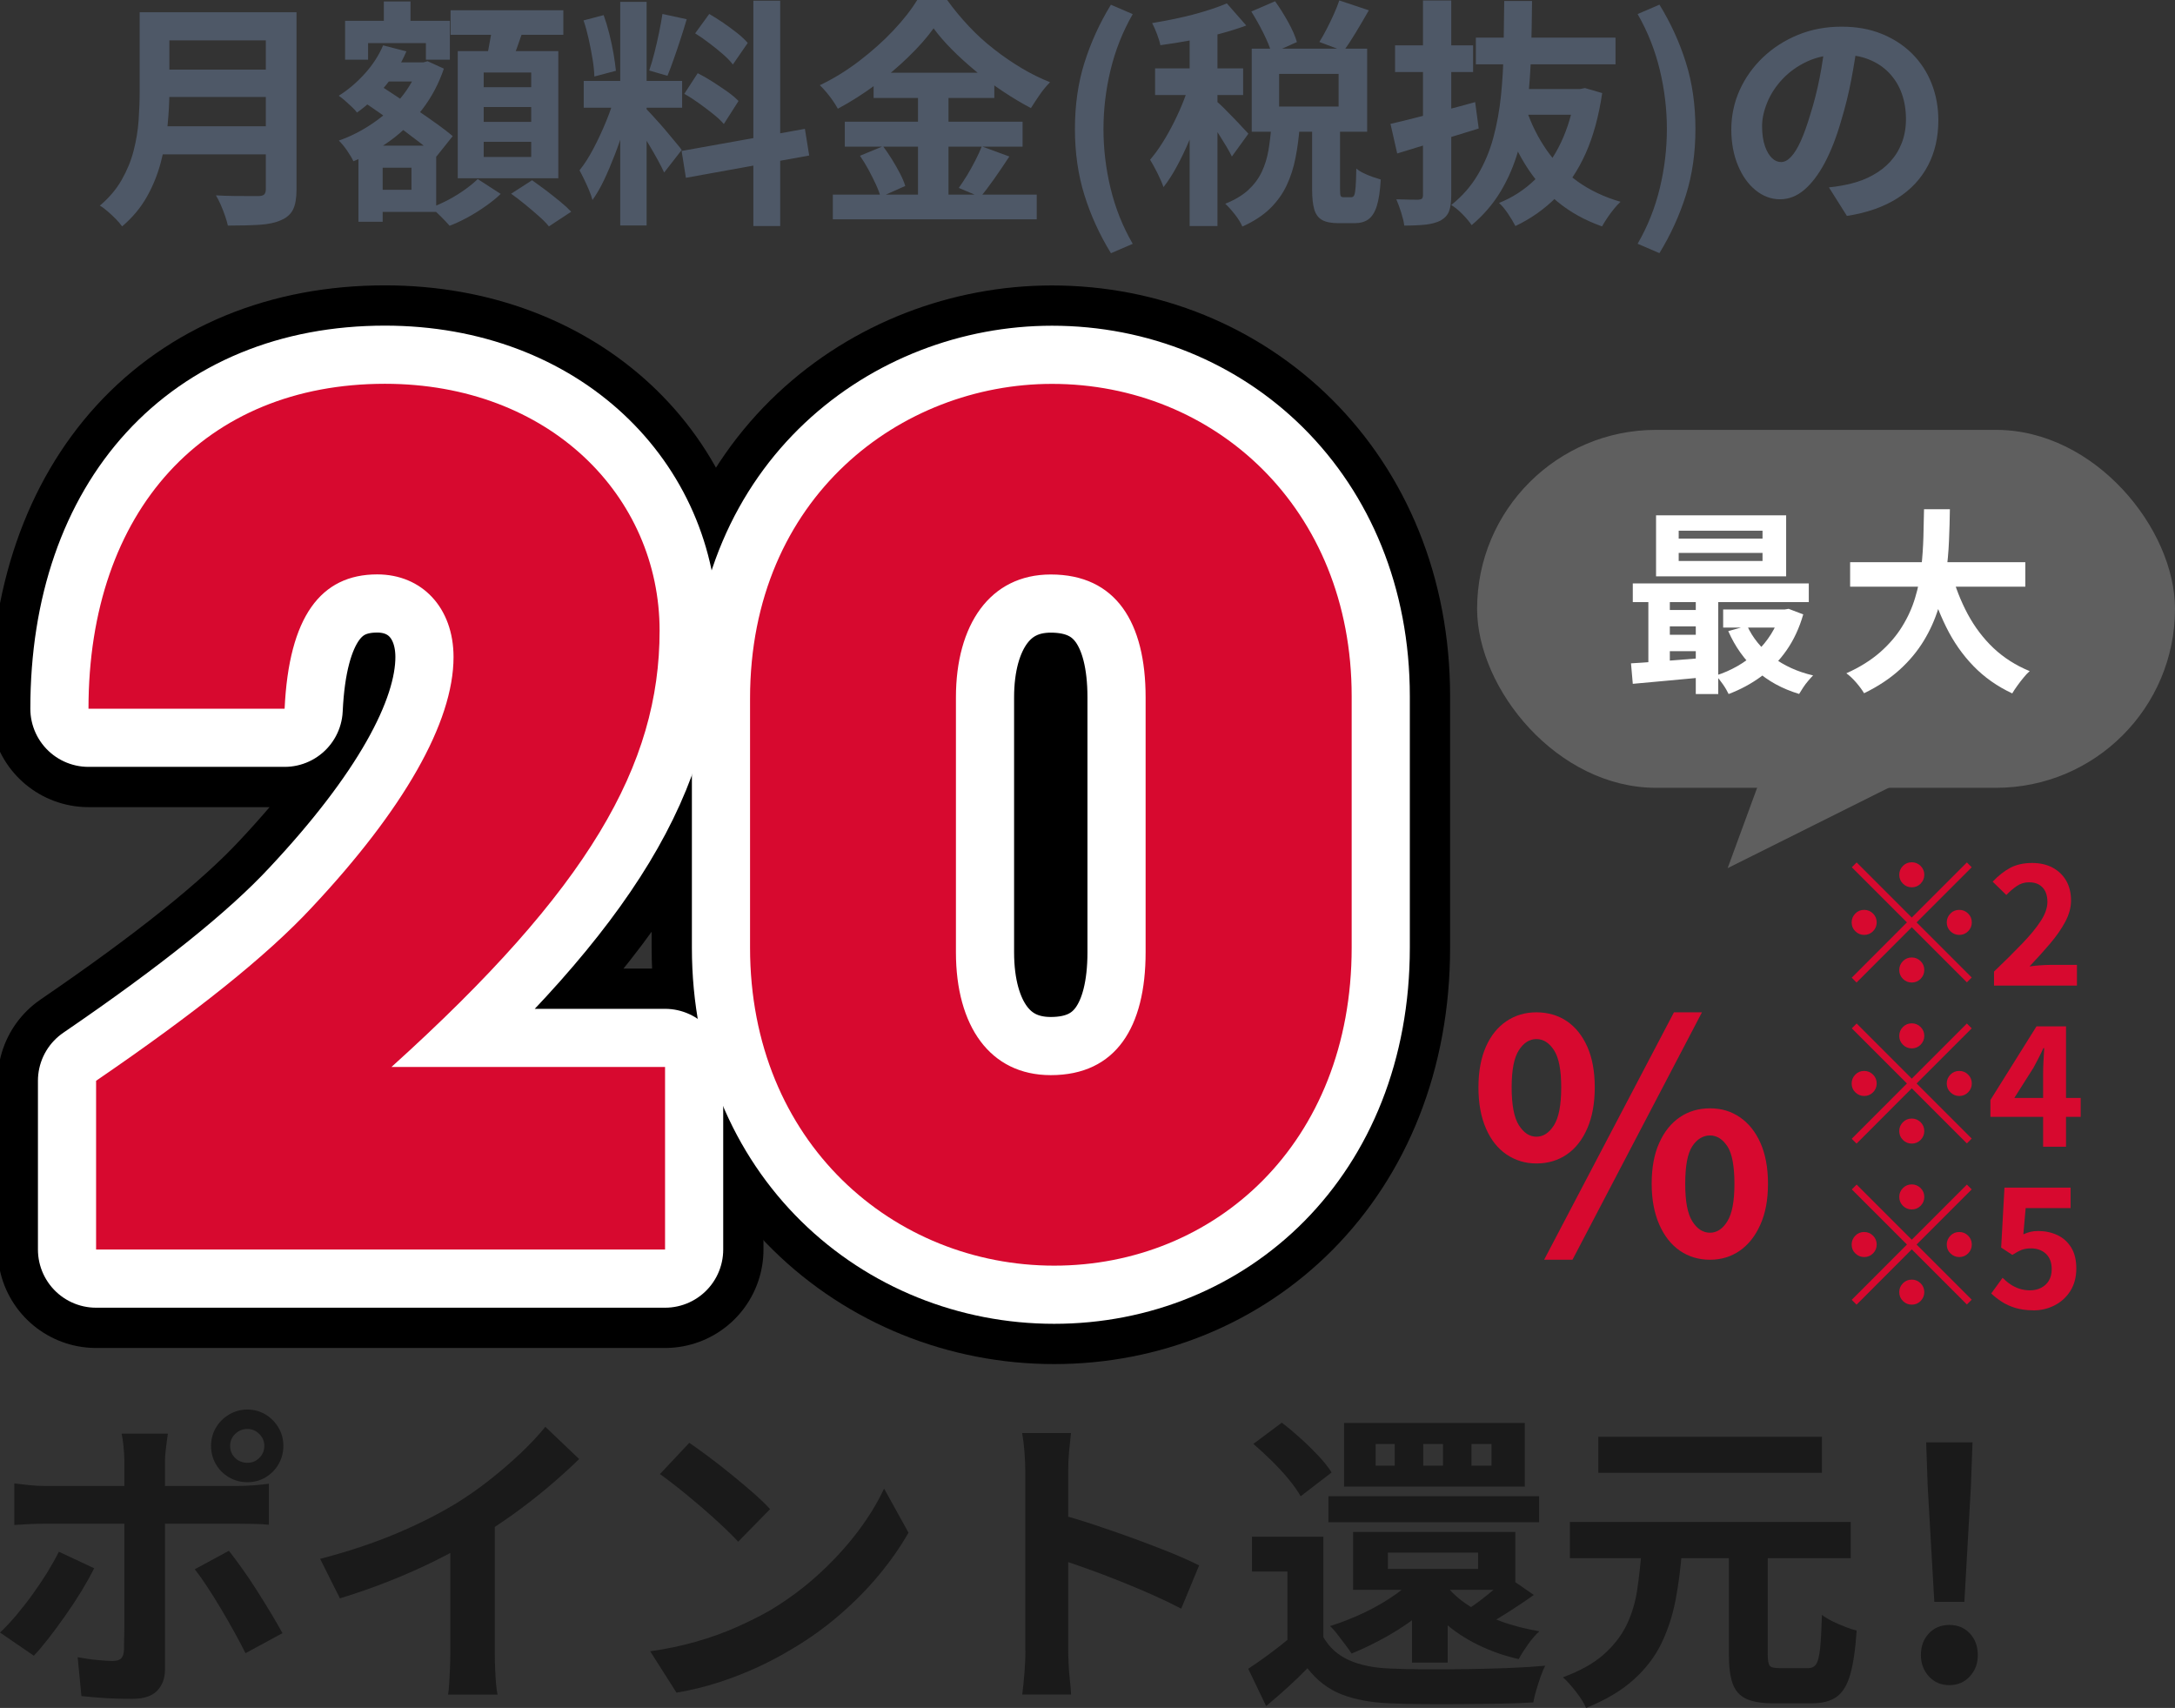 <?xml version="1.0" encoding="UTF-8"?>
<svg id="_レイヤー_2" data-name="レイヤー 2" xmlns="http://www.w3.org/2000/svg" viewBox="0 0 243.09 190.87">
  <rect x="0" y="0" width="243.09" height="190.87" fill="#333333" stroke="none"/>
  <defs>
    <style>
      .cls-1 {
        fill: #1a1a1a;
      }

      .cls-1, .cls-2, .cls-3, .cls-4, .cls-5 {
        stroke-width: 0px;
      }

      .cls-2 {
        fill: #fff;
      }

      .cls-3 {
        fill: #4e5867;
      }

      .cls-4 {
        fill: #5f5f5f;
      }

      .cls-5 {
        fill: #d7092f;
      }

      .cls-6 {
        stroke: #000;
        stroke-width: 22px;
      }

      .cls-6, .cls-7 {
        fill: none;
        stroke-linecap: round;
        stroke-linejoin: round;
      }

      .cls-7 {
        stroke: #fff;
        stroke-width: 13px;
      }
    </style>
  </defs>
  <g id="_レイヤー_1-2" data-name="レイヤー 1">
    <g>
      <g>
        <path class="cls-1" d="M10.53,175.26c-.4.79-.88,1.65-1.43,2.56-.56.91-1.16,1.82-1.8,2.73s-1.27,1.76-1.87,2.54c-.61.78-1.16,1.43-1.65,1.94l-3.78-2.59c.58-.54,1.18-1.17,1.8-1.91s1.23-1.51,1.82-2.33,1.14-1.63,1.65-2.45c.5-.82.94-1.6,1.31-2.34l3.95,1.85ZM1.61,165.78c.54.07,1.1.13,1.68.19.58.06,1.15.09,1.71.09h21.59c.49,0,1.07-.02,1.73-.07s1.24-.11,1.73-.18v4.58c-.54-.05-1.12-.08-1.75-.09s-1.19-.02-1.68-.02H5c-.51,0-1.08.01-1.7.04s-1.18.06-1.7.1v-4.65ZM18.76,160.21c-.02.16-.06.43-.11.8-.05.37-.09.76-.14,1.17s-.07.76-.07,1.07v23.31c0,1-.3,1.8-.89,2.4s-1.51.89-2.75.89c-.63,0-1.27-.01-1.92-.03-.65-.02-1.29-.06-1.92-.11-.63-.05-1.25-.1-1.86-.17l-.42-4.34c.75.14,1.48.25,2.19.31.71.07,1.28.11,1.7.11.47,0,.79-.1.98-.3.19-.2.29-.52.31-.96,0-.21,0-.67.02-1.37s.02-1.53.02-2.49v-17.25c0-.47-.04-1.02-.1-1.66-.07-.64-.14-1.1-.21-1.38h5.18ZM25.58,173.3c.44.56.94,1.23,1.49,2,.55.77,1.1,1.59,1.66,2.47.56.88,1.08,1.73,1.58,2.55s.91,1.56,1.26,2.19l-4.13,2.24c-.37-.75-.8-1.55-1.28-2.42-.48-.86-.97-1.73-1.49-2.59-.51-.86-1.02-1.67-1.52-2.43-.5-.76-.96-1.41-1.38-1.94l3.82-2.07ZM23.59,161.58c0-.75.18-1.42.54-2.03.36-.61.85-1.1,1.47-1.47.62-.37,1.3-.56,2.05-.56s1.42.19,2.03.56c.61.37,1.09.86,1.45,1.47.36.61.54,1.28.54,2.03s-.18,1.43-.54,2.05c-.36.62-.85,1.11-1.45,1.47-.61.36-1.28.54-2.03.54s-1.43-.18-2.05-.54c-.62-.36-1.11-.85-1.47-1.47-.36-.62-.54-1.3-.54-2.05ZM25.72,161.58c0,.54.19.99.56,1.35.37.36.83.54,1.37.54s.96-.18,1.33-.54c.37-.36.56-.81.56-1.35s-.19-.96-.56-1.33-.82-.56-1.33-.56-.99.19-1.37.56-.56.82-.56,1.33Z"/>
        <path class="cls-1" d="M35.77,174.21c3.15-.82,6-1.77,8.56-2.85s4.8-2.22,6.74-3.41c1.21-.75,2.43-1.6,3.66-2.57,1.23-.97,2.38-1.96,3.47-2.99,1.08-1.03,2-2.01,2.75-2.94l3.78,3.6c-1.07,1.05-2.25,2.11-3.52,3.18-1.27,1.07-2.6,2.1-3.97,3.08-1.38.98-2.74,1.88-4.09,2.7-1.33.77-2.82,1.56-4.46,2.38-1.64.82-3.38,1.59-5.2,2.31-1.82.72-3.65,1.36-5.5,1.92l-2.21-4.41ZM50.33,170.19l4.97-1.15v15.75c0,.51.01,1.07.04,1.68.02.61.06,1.17.1,1.7.05.53.11.93.17,1.21h-5.53c.05-.28.09-.68.12-1.21.04-.52.06-1.09.09-1.7.02-.61.04-1.17.04-1.68v-14.6Z"/>
        <path class="cls-1" d="M72.66,184.54c1.82-.26,3.54-.62,5.15-1.08s3.1-1,4.48-1.61c1.38-.61,2.64-1.24,3.78-1.89,1.98-1.19,3.8-2.54,5.46-4.06,1.66-1.52,3.1-3.1,4.34-4.74,1.24-1.64,2.22-3.25,2.94-4.81l2.73,4.93c-.89,1.56-1.98,3.13-3.27,4.69-1.29,1.56-2.76,3.05-4.39,4.46-1.63,1.41-3.39,2.68-5.28,3.8-1.19.72-2.47,1.41-3.85,2.05s-2.83,1.21-4.36,1.71c-1.53.5-3.12.89-4.78,1.17l-2.94-4.62ZM77.03,161.23c.61.42,1.32.93,2.14,1.54.82.61,1.66,1.27,2.54,1.98.88.71,1.7,1.41,2.47,2.08.77.68,1.4,1.28,1.89,1.82l-3.57,3.64c-.44-.49-1.03-1.07-1.75-1.75-.72-.68-1.5-1.38-2.34-2.1-.84-.72-1.67-1.41-2.48-2.06-.82-.65-1.54-1.2-2.17-1.65l3.29-3.5Z"/>
        <path class="cls-1" d="M114.59,184.47v-20.12c0-.61-.03-1.31-.09-2.1s-.15-1.49-.26-2.1h5.46c-.07.61-.14,1.28-.21,2.01-.07.74-.1,1.46-.1,2.19v20.12c0,.33.01.79.04,1.38.02.59.07,1.21.14,1.84.07.63.12,1.19.14,1.68h-5.46c.09-.7.18-1.52.25-2.45.07-.93.11-1.75.11-2.45ZM118.33,169.21c1.17.3,2.47.69,3.92,1.17,1.45.48,2.9.99,4.38,1.52,1.47.54,2.85,1.07,4.15,1.59,1.29.53,2.37,1.01,3.24,1.45l-2,4.83c-.98-.51-2.06-1.03-3.25-1.56-1.19-.53-2.4-1.03-3.62-1.52-1.23-.49-2.43-.95-3.61-1.37-1.18-.42-2.25-.79-3.2-1.12v-5Z"/>
        <path class="cls-1" d="M147.91,182.96c.68,1.17,1.63,2.02,2.87,2.57,1.24.55,2.74.86,4.52.93,1.05.05,2.32.08,3.8.09s3.03,0,4.66-.02c1.62-.02,3.21-.06,4.76-.12,1.55-.06,2.95-.15,4.18-.26-.16.3-.33.71-.51,1.21-.17.5-.34,1.01-.49,1.52-.15.51-.26.97-.33,1.37-1.07.07-2.31.12-3.71.14-1.4.02-2.85.04-4.34.05s-2.94.01-4.34,0c-1.4-.01-2.64-.04-3.71-.09-2.1-.09-3.88-.43-5.36-1.01-1.47-.58-2.73-1.55-3.78-2.91-.68.7-1.39,1.39-2.15,2.08-.76.69-1.58,1.41-2.47,2.15l-2-4.17c.75-.49,1.53-1.04,2.36-1.65.83-.61,1.63-1.24,2.4-1.89h3.64ZM147.91,171.73v12.92h-4.02v-9.03h-3.96v-3.89h7.98ZM140.07,161.37l3.19-2.38c.68.51,1.38,1.1,2.1,1.75.72.65,1.39,1.31,2,1.96.61.65,1.1,1.27,1.47,1.85l-3.46,2.66c-.33-.58-.78-1.22-1.35-1.91s-1.21-1.38-1.91-2.07c-.7-.69-1.38-1.31-2.03-1.87ZM148.47,167.21h23.55v2.91h-23.55v-2.91ZM158.76,175.65l3.5,1.23c-.86,1.12-1.91,2.18-3.13,3.18-1.22,1-2.53,1.9-3.92,2.7-1.39.79-2.77,1.47-4.15,2.03-.16-.26-.39-.58-.68-.96s-.59-.78-.89-1.17c-.3-.4-.58-.71-.84-.94,1.33-.42,2.63-.93,3.9-1.54s2.45-1.3,3.54-2.08c1.08-.78,1.98-1.59,2.68-2.43ZM150.22,159.02h20.2v7.11h-20.2v-7.11ZM151.23,171.2h18.13v6.47h-18.13v-6.47ZM153.75,161.37v2.42h2.13v-2.42h-2.13ZM155.12,173.51v1.82h10.08v-1.82h-10.08ZM157.81,176.35h3.99v9.45h-3.99v-9.45ZM161.52,177.05c.65.86,1.51,1.65,2.57,2.34,1.06.7,2.28,1.29,3.64,1.79s2.81.86,4.32,1.12c-.4.35-.82.83-1.26,1.45-.44.62-.79,1.17-1.05,1.66-1.63-.37-3.16-.91-4.58-1.61-1.42-.7-2.69-1.54-3.8-2.54-1.11-.99-2.06-2.11-2.85-3.34l3.01-.88ZM159.07,161.37v2.42h2.21v-2.42h-2.21ZM168.49,176.21l2.94,2.03c-.89.63-1.79,1.24-2.7,1.82-.91.58-1.74,1.08-2.48,1.5l-2.21-1.71c.47-.3.97-.67,1.52-1.08.55-.42,1.08-.86,1.61-1.31.53-.46.96-.87,1.31-1.24ZM164.46,161.37v2.42h2.24v-2.42h-2.24Z"/>
        <path class="cls-1" d="M183.47,173.3h4.51c-.14,1.91-.37,3.73-.7,5.46-.33,1.73-.85,3.34-1.57,4.85-.72,1.5-1.76,2.87-3.12,4.09-1.35,1.23-3.13,2.28-5.32,3.17-.23-.54-.61-1.14-1.12-1.8s-1-1.21-1.47-1.63c1.91-.7,3.43-1.55,4.55-2.54,1.12-.99,1.97-2.09,2.56-3.29.58-1.2.98-2.51,1.19-3.92.21-1.41.37-2.88.49-4.39ZM175.46,170.08h31.39v4.06h-31.39v-4.06ZM178.64,160.56h24.99v4.03h-24.99v-4.03ZM193.23,172.74h4.34v12.14c0,.68.08,1.1.23,1.28.15.18.52.26,1.1.26h3.19c.4,0,.69-.15.89-.44.2-.29.34-.86.44-1.71.09-.85.16-2.12.21-3.8.3.23.69.47,1.15.7.47.23.95.44,1.44.63.49.19.92.33,1.29.42-.14,2.1-.38,3.74-.72,4.92s-.85,2.01-1.52,2.49c-.68.48-1.61.72-2.8.72h-4.27c-1.31,0-2.32-.17-3.05-.51-.72-.34-1.22-.91-1.5-1.7-.28-.79-.42-1.87-.42-3.22v-12.18Z"/>
        <path class="cls-1" d="M217.87,188.32c-.93,0-1.7-.33-2.29-.98s-.89-1.45-.89-2.38c0-.98.3-1.79.89-2.42s1.36-.95,2.29-.95,1.7.32,2.29.95.89,1.43.89,2.42-.3,1.73-.89,2.38-1.36.98-2.29.98ZM216.19,179.01l-.74-12.92-.17-4.9h5.18l-.18,4.9-.73,12.92h-3.36Z"/>
      </g>
      <g>
        <path class="cls-3" d="M15.6,1.37h3.33v8.88c0,1.16-.07,2.41-.2,3.75-.13,1.34-.38,2.7-.74,4.08s-.88,2.68-1.58,3.92-1.62,2.33-2.76,3.3c-.16-.23-.39-.5-.68-.8-.29-.3-.61-.6-.94-.88-.33-.29-.62-.5-.87-.64,1.02-.86,1.83-1.81,2.43-2.86.6-1.05,1.05-2.13,1.34-3.26.29-1.13.48-2.25.56-3.38.08-1.13.12-2.21.12-3.25V1.37ZM17.69,14.11h13.46v3.14h-13.46v-3.14ZM17.83,1.37h13.38v3.14h-13.38V1.37ZM17.85,7.78h13.49v3.06h-13.49v-3.06ZM29.71,1.37h3.43v19.82c0,.97-.13,1.71-.39,2.23-.26.52-.7.91-1.33,1.18-.64.29-1.45.46-2.41.52-.96.06-2.15.09-3.54.09-.07-.32-.18-.69-.32-1.1-.14-.41-.3-.82-.48-1.23s-.36-.76-.54-1.05c.63.04,1.26.06,1.92.07.65,0,1.23.01,1.74.01h1.09c.3,0,.52-.06.64-.17s.19-.32.19-.6V1.37Z"/>
        <path class="cls-3" d="M42.82,5.07l2.6.67c-.59,1.39-1.38,2.69-2.37,3.88-.99,1.19-2.04,2.18-3.15,2.96-.12-.18-.31-.38-.56-.62-.25-.23-.51-.47-.78-.71-.27-.24-.5-.42-.7-.55,1.05-.66,2.02-1.48,2.91-2.47.89-.98,1.57-2.04,2.05-3.16ZM46.82,6.97h.51l.46-.13,1.82.83c-.57,1.68-1.37,3.19-2.39,4.52-1.02,1.33-2.19,2.49-3.51,3.46-1.32.97-2.73,1.77-4.21,2.37-.16-.34-.4-.74-.72-1.21-.32-.46-.63-.83-.91-1.1,1.32-.46,2.59-1.11,3.79-1.93,1.21-.82,2.26-1.77,3.15-2.86.89-1.08,1.56-2.26,2.01-3.53v-.43ZM38.56,2.33h11.72v4.34h-2.68v-1.85h-6.46v1.85h-2.57V2.33ZM40.06,16.28h2.71v8.5h-2.71v-8.5ZM40.41,11.24l1.69-1.93c.66.43,1.38.9,2.17,1.42s1.57,1.05,2.36,1.58c.79.54,1.53,1.06,2.23,1.56.7.5,1.28.95,1.74,1.34l-1.82,2.28c-.45-.43-1.01-.9-1.68-1.42-.67-.52-1.39-1.06-2.16-1.64-.77-.57-1.55-1.14-2.33-1.69-.79-.55-1.52-1.05-2.2-1.5ZM41.51,16.28h7.24v7.4h-7.24v-2.47h4.48v-2.47h-4.48v-2.47ZM42.02,6.97h5.31v2.14h-5.31v-2.14ZM42.9.16h2.98v4.21h-2.98V.16ZM53.39,20.01l2.57,1.66c-.46.45-1.02.9-1.66,1.35s-1.31.88-2.01,1.26c-.7.38-1.38.7-2.04.95-.25-.29-.57-.63-.96-1.02-.39-.39-.76-.73-1.1-1.02.64-.23,1.3-.53,1.96-.88s1.28-.74,1.85-1.15,1.04-.8,1.39-1.15ZM50.36,1.15h12.6v2.74h-12.6V1.15ZM51.16,5.71h11.24v14.21h-11.24V5.71ZM54.06,8.1v1.64h5.31v-1.64h-5.31ZM54.06,11.96v1.66h5.31v-1.66h-5.31ZM54.06,15.85v1.69h5.31v-1.69h-5.31ZM55.08,2.6l3.51.43c-.27.8-.55,1.6-.84,2.4-.29.8-.57,1.48-.82,2.05l-2.66-.51c.11-.43.21-.9.31-1.41s.19-1.02.28-1.54c.09-.52.16-.99.21-1.42ZM57.14,21.64l2.33-1.5c.48.34,1,.72,1.56,1.14.55.42,1.08.84,1.58,1.25.5.41.91.79,1.23,1.13l-2.49,1.64c-.27-.34-.64-.72-1.13-1.15s-1-.87-1.54-1.31c-.55-.45-1.06-.84-1.54-1.18Z"/>
        <path class="cls-3" d="M68.73,10.62l1.8.89c-.23.89-.5,1.84-.8,2.83-.3.99-.64,1.98-1.02,2.96-.38.98-.77,1.91-1.18,2.78-.41.87-.85,1.62-1.31,2.27-.09-.34-.22-.71-.39-1.11-.17-.4-.35-.8-.54-1.19-.19-.39-.36-.73-.52-1.02.54-.66,1.06-1.48,1.57-2.45s.98-1.98,1.41-3.03c.43-1.05.76-2.02.99-2.91ZM65.22,2.28l2.25-.59c.23.64.44,1.34.63,2.09.19.75.34,1.48.47,2.2.12.72.21,1.36.27,1.93l-2.41.64c-.02-.57-.08-1.22-.2-1.94-.12-.72-.26-1.47-.43-2.23-.17-.76-.36-1.46-.58-2.1ZM65.24,9.04h11v3h-11v-3ZM69.32.21h2.95v24.99h-2.95V.21ZM72.24,12.18c.14.14.35.37.63.67.28.3.59.65.93,1.03.34.38.67.77.98,1.15s.6.73.86,1.03c.26.3.44.54.55.7l-1.96,2.52c-.18-.39-.41-.85-.7-1.38s-.6-1.07-.94-1.64-.67-1.09-.99-1.6c-.32-.5-.6-.91-.83-1.23l1.47-1.26ZM74.04,1.56l2.71.59c-.21.73-.45,1.48-.7,2.25-.25.77-.5,1.51-.75,2.21-.25.71-.48,1.33-.7,1.86l-2.04-.59c.2-.57.39-1.23.58-1.97s.36-1.5.52-2.27c.16-.77.29-1.47.38-2.09ZM76.18,16.87l13.78-2.47.48,2.98-13.78,2.49-.48-3ZM76.48,10.49l1.5-2.31c.54.27,1.09.59,1.66.95.57.37,1.12.73,1.64,1.1.52.37.94.72,1.26,1.06l-1.64,2.57c-.29-.34-.68-.71-1.18-1.11-.5-.4-1.03-.8-1.6-1.21s-1.11-.76-1.65-1.06ZM77.69,3.73l1.58-2.17c.5.29,1.02.62,1.57.99.55.38,1.06.76,1.56,1.15.49.39.88.76,1.17,1.1l-1.66,2.41c-.27-.36-.64-.74-1.11-1.15-.47-.41-.98-.82-1.52-1.23s-1.06-.78-1.58-1.1ZM84.2.08h3v25.18h-3V.08Z"/>
        <path class="cls-3" d="M104.34,3.17c-.73,1.02-1.66,2.07-2.78,3.16-1.12,1.09-2.35,2.14-3.7,3.14-1.35,1-2.76,1.9-4.22,2.68-.14-.27-.33-.56-.55-.89-.22-.32-.46-.63-.72-.94-.26-.3-.5-.57-.74-.8,1.54-.73,3.01-1.64,4.42-2.72,1.41-1.08,2.68-2.21,3.79-3.39s2.01-2.32,2.67-3.41h3.35c.73,1.02,1.54,1.99,2.41,2.92s1.81,1.79,2.82,2.57c1,.79,2.03,1.49,3.08,2.12s2.12,1.15,3.19,1.58c-.41.41-.8.88-1.15,1.39s-.69,1.02-.99,1.5c-1.02-.54-2.05-1.15-3.1-1.85s-2.05-1.44-3.02-2.24c-.96-.8-1.86-1.6-2.68-2.43-.82-.82-1.52-1.63-2.09-2.41ZM93.08,21.75h22.79v2.76h-22.79v-2.76ZM94.42,13.6h19.87v2.79h-19.87v-2.79ZM96.11,17.41l2.58-1.07c.34.45.67.94,1,1.47s.63,1.06.9,1.58c.27.52.46.98.59,1.39l-2.76,1.23c-.11-.41-.29-.89-.54-1.43-.25-.54-.53-1.09-.83-1.65-.3-.55-.62-1.06-.94-1.53ZM97.64,8.13h13.49v2.82h-13.49v-2.82ZM102.6,9.25h3.41v13.89h-3.41v-13.89ZM109.73,16.36l3.08,1.13c-.54.82-1.09,1.64-1.66,2.45s-1.1,1.51-1.58,2.08l-2.41-1.02c.3-.43.62-.91.94-1.43.32-.53.62-1.07.91-1.64.29-.56.53-1.09.72-1.57Z"/>
        <path class="cls-3" d="M124.16,28.29c-1.27-2.07-2.26-4.24-2.96-6.49s-1.06-4.71-1.06-7.38.35-5.15,1.06-7.4c.71-2.25,1.69-4.42,2.96-6.49l2.44,1.05c-1.13,1.97-1.95,4.05-2.48,6.25-.53,2.2-.79,4.4-.79,6.6s.26,4.4.79,6.6c.53,2.2,1.35,4.27,2.48,6.22l-2.44,1.05Z"/>
        <path class="cls-3" d="M133.12,8.85l1.88.8c-.25.96-.55,1.97-.91,3-.36,1.04-.75,2.06-1.18,3.07-.43,1.01-.88,1.96-1.37,2.86-.48.89-.98,1.67-1.5,2.33-.16-.46-.39-.99-.68-1.57s-.57-1.08-.82-1.49c.46-.54.93-1.17,1.38-1.89.46-.72.89-1.5,1.3-2.32.41-.82.78-1.64,1.1-2.47.32-.82.59-1.6.8-2.33ZM137.12.38l2.17,2.47c-.91.34-1.91.65-3,.94-1.09.29-2.2.53-3.34.74-1.14.21-2.22.38-3.26.52-.07-.36-.2-.77-.38-1.25-.18-.47-.36-.88-.54-1.22.98-.16,1.99-.35,3.02-.58,1.03-.22,2-.48,2.92-.76s1.72-.57,2.4-.86ZM129.1,7.64h9.84v2.98h-9.84v-2.98ZM132.96,2.6h3.11v22.66h-3.11V2.6ZM136.02,11.37c.16.13.41.35.74.68.33.33.69.69,1.07,1.09.38.39.73.75,1.03,1.09.3.33.53.57.67.71l-1.85,2.55c-.16-.34-.37-.72-.63-1.15-.26-.43-.54-.88-.83-1.34s-.59-.91-.87-1.33c-.29-.42-.54-.76-.75-1.03l1.42-1.26ZM142.1,14.11h3.16c-.09,1.22-.24,2.38-.46,3.49-.21,1.11-.54,2.14-.99,3.1-.45.96-1.07,1.82-1.86,2.6-.8.78-1.83,1.45-3.1,2.02-.16-.39-.43-.84-.82-1.34s-.75-.9-1.09-1.21c1.07-.43,1.94-.95,2.59-1.55.65-.61,1.15-1.28,1.5-2.03.35-.74.59-1.54.74-2.39.14-.85.25-1.75.32-2.7ZM139.85,1.29l2.66-1.15c.5.7.99,1.47,1.46,2.32.47.85.8,1.6.98,2.24l-2.82,1.26c-.18-.63-.49-1.38-.92-2.25-.44-.88-.89-1.68-1.35-2.41ZM139.9,5.44h12.9v9.28h-12.9V5.44ZM142.96,8.26v3.65h6.65v-3.65h-6.65ZM146.66,13.7h3.11v7.43c0,.41.02.67.07.76.04.1.16.15.33.15h.86c.14,0,.25-.07.32-.21.07-.14.12-.44.16-.9.04-.46.06-1.16.08-2.1.2.18.46.35.79.51.33.16.67.3,1.03.43.36.12.66.22.91.29-.07,1.27-.22,2.26-.44,2.96s-.54,1.2-.94,1.49-.92.43-1.57.43h-1.77c-.8,0-1.42-.12-1.84-.36s-.71-.63-.87-1.18c-.16-.54-.24-1.29-.24-2.24v-7.46ZM149.69.05l3.3,1.1c-.48.84-.96,1.66-1.45,2.47-.48.8-.94,1.5-1.37,2.09l-2.71-1.02c.27-.43.54-.91.82-1.45.28-.54.54-1.08.79-1.64.25-.55.46-1.07.62-1.56Z"/>
        <path class="cls-3" d="M155.41,13.84c.8-.18,1.73-.4,2.76-.67,1.04-.27,2.13-.55,3.27-.84,1.14-.29,2.29-.6,3.43-.92l.4,2.95c-1.56.48-3.13.97-4.73,1.45-1.6.48-3.06.93-4.38,1.34l-.75-3.3ZM155.92,5.07h8.72v2.98h-8.72v-2.98ZM159.03.05h3.17v21.72c0,.79-.08,1.39-.24,1.82-.16.43-.47.78-.94,1.05-.45.23-1,.38-1.66.46-.66.07-1.47.11-2.41.11-.05-.41-.17-.9-.35-1.47s-.36-1.06-.54-1.47c.5.02,1,.03,1.49.04.49,0,.82.01.98.01.2-.02.33-.06.4-.13s.11-.2.11-.38V.05ZM168.12.11h3.11c-.02,1.97-.05,3.92-.11,5.85s-.19,3.81-.4,5.63c-.21,1.82-.56,3.56-1.03,5.22-.47,1.65-1.13,3.19-1.98,4.6-.85,1.41-1.93,2.66-3.23,3.75-.25-.38-.59-.78-1.02-1.22-.43-.44-.85-.78-1.26-1.03,1.22-.97,2.2-2.09,2.96-3.37.76-1.28,1.34-2.66,1.74-4.14.4-1.48.69-3.06.86-4.73.17-1.67.27-3.4.29-5.18.03-1.78.05-3.57.07-5.38ZM164.95,4.21h15.61v2.98h-15.61v-2.98ZM176.06,9.95h.54l.54-.11,1.93.56c-.38,2.59-1,4.85-1.86,6.77s-1.96,3.54-3.27,4.87c-1.31,1.32-2.84,2.4-4.57,3.22-.2-.39-.47-.85-.82-1.37s-.68-.92-1.01-1.21c1.52-.61,2.86-1.48,4.02-2.61,1.16-1.14,2.13-2.52,2.9-4.14s1.3-3.45,1.61-5.47v-.51ZM170.61,12.28c.55,1.63,1.3,3.12,2.25,4.49.95,1.37,2.11,2.54,3.49,3.53,1.38.98,2.97,1.73,4.77,2.25-.23.21-.48.48-.74.8-.26.32-.51.66-.74,1s-.43.67-.59.95c-1.91-.68-3.58-1.6-5-2.78-1.42-1.17-2.62-2.57-3.61-4.18s-1.81-3.44-2.47-5.46l2.63-.62ZM169.4,9.95h7.4v2.87h-7.99l.59-2.87Z"/>
        <path class="cls-3" d="M185.47,28.29l-2.44-1.05c1.13-1.95,1.95-4.02,2.48-6.22.53-2.2.79-4.4.79-6.6s-.26-4.4-.79-6.6-1.35-4.28-2.48-6.25l2.44-1.05c1.27,2.07,2.26,4.24,2.96,6.49.71,2.25,1.06,4.72,1.06,7.4s-.35,5.12-1.06,7.38c-.71,2.25-1.69,4.42-2.96,6.49Z"/>
        <path class="cls-3" d="M207.62,4.51c-.18,1.36-.41,2.81-.7,4.34-.29,1.54-.67,3.09-1.15,4.67-.52,1.81-1.13,3.36-1.82,4.67-.7,1.31-1.46,2.31-2.29,3.02-.83.71-1.74,1.06-2.72,1.06s-1.89-.34-2.72-1.01c-.83-.67-1.49-1.6-1.98-2.78-.49-1.18-.74-2.52-.74-4.02s.31-3.02.94-4.4c.62-1.38,1.5-2.6,2.61-3.66,1.12-1.06,2.42-1.9,3.92-2.51,1.49-.61,3.11-.91,4.84-.91s3.16.27,4.49.8c1.33.54,2.47,1.28,3.42,2.23.95.95,1.67,2.06,2.17,3.33.5,1.27.75,2.64.75,4.1,0,1.88-.38,3.56-1.15,5.04-.77,1.48-1.91,2.71-3.42,3.67-1.51.96-3.39,1.63-5.65,1.98l-2.01-3.19c.52-.05.97-.12,1.37-.19.39-.07.77-.15,1.13-.24.86-.21,1.66-.52,2.4-.93s1.39-.9,1.94-1.5c.55-.6.99-1.3,1.3-2.1.31-.8.47-1.69.47-2.66,0-1.05-.16-2.02-.48-2.9-.32-.88-.8-1.64-1.42-2.29-.63-.65-1.39-1.15-2.28-1.5-.89-.35-1.92-.52-3.08-.52-1.43,0-2.69.25-3.78.76-1.09.51-2.01,1.17-2.76,1.97s-1.32,1.67-1.7,2.6-.58,1.81-.58,2.65c0,.89.11,1.64.32,2.24.21.6.48,1.05.79,1.34.31.3.65.44,1.01.44.38,0,.75-.19,1.11-.58.37-.38.73-.97,1.09-1.76.36-.79.71-1.78,1.07-2.98.41-1.29.76-2.66,1.05-4.13s.49-2.9.62-4.29l3.65.11Z"/>
      </g>
      <g>
        <path class="cls-5" d="M213.67,102.54l6.16-6.16.54.54-6.16,6.16,6.16,6.16-.54.54-6.16-6.16-6.17,6.18-.54-.54,6.17-6.18-6.16-6.16.54-.54,6.16,6.16ZM209.75,103.08c0,.39-.14.72-.41.99s-.6.41-.99.41-.71-.14-.99-.41-.41-.6-.41-.99.14-.71.41-.99.6-.41.99-.41.72.14.99.41.41.6.41.99ZM213.67,99.16c-.39,0-.72-.14-.99-.41-.27-.27-.41-.6-.41-.99s.14-.71.41-.99c.27-.27.6-.41.99-.41s.71.14.99.41c.27.27.41.6.41.99s-.14.71-.41.99c-.27.27-.6.41-.99.41ZM213.67,107c.38,0,.71.14.99.41.27.27.41.6.41.99s-.14.71-.41.99c-.27.27-.6.41-.99.41s-.72-.14-.99-.41c-.27-.27-.41-.6-.41-.99s.14-.71.41-.99c.27-.27.6-.41.99-.41ZM217.58,103.08c0-.38.14-.71.41-.99s.6-.41.99-.41.72.14.99.41.41.6.41.99-.14.72-.41.99-.6.41-.99.41-.71-.14-.99-.41-.41-.6-.41-.99Z"/>
        <path class="cls-5" d="M222.86,110.17v-1.59c1.19-1.14,2.24-2.18,3.13-3.11.9-.93,1.59-1.77,2.09-2.54.5-.76.75-1.48.75-2.14,0-.46-.08-.85-.24-1.18-.16-.32-.39-.57-.7-.75s-.68-.26-1.13-.26c-.5,0-.95.14-1.37.43s-.8.62-1.15.99l-1.53-1.49c.65-.68,1.31-1.2,1.99-1.56.68-.35,1.48-.53,2.42-.53.87,0,1.63.17,2.29.52.65.35,1.16.84,1.52,1.46.36.63.54,1.37.54,2.21,0,.77-.21,1.56-.64,2.37-.43.81-1,1.63-1.7,2.45-.7.83-1.47,1.68-2.3,2.55.35-.05.73-.09,1.16-.12.42-.03.8-.05,1.12-.05h3.02v2.31h-9.25Z"/>
        <path class="cls-5" d="M213.67,120.54l6.16-6.16.54.54-6.16,6.16,6.16,6.16-.54.54-6.16-6.16-6.17,6.18-.54-.54,6.17-6.18-6.16-6.16.54-.54,6.16,6.16ZM209.75,121.08c0,.39-.14.72-.41.99s-.6.41-.99.41-.71-.14-.99-.41-.41-.6-.41-.99.14-.71.41-.99.6-.41.99-.41.72.14.99.41.41.6.41.99ZM213.67,117.16c-.39,0-.72-.14-.99-.41-.27-.27-.41-.6-.41-.99s.14-.71.41-.99c.27-.27.6-.41.99-.41s.71.14.99.41c.27.27.41.6.41.99s-.14.71-.41.99c-.27.27-.6.41-.99.41ZM213.67,125c.38,0,.71.14.99.41.27.27.41.6.41.99s-.14.71-.41.99c-.27.27-.6.41-.99.41s-.72-.14-.99-.41c-.27-.27-.41-.6-.41-.99s.14-.71.41-.99c.27-.27.6-.41.99-.41ZM217.58,121.08c0-.38.14-.71.41-.99s.6-.41.99-.41.72.14.99.41.41.6.41.99-.14.72-.41.99-.6.41-.99.41-.71-.14-.99-.41-.41-.6-.41-.99Z"/>
        <path class="cls-5" d="M228.35,128.17v-8.12c0-.41.01-.9.04-1.46.03-.56.05-1.04.08-1.46h-.09c-.16.36-.34.72-.52,1.08-.19.36-.38.73-.58,1.1l-2.15,3.39h7.42v2.11h-10.09v-1.88l5.15-8.23h3.3v13.45h-2.56Z"/>
        <path class="cls-5" d="M213.67,138.54l6.16-6.16.54.54-6.16,6.16,6.16,6.16-.54.54-6.16-6.16-6.17,6.18-.54-.54,6.17-6.18-6.16-6.16.54-.54,6.16,6.16ZM209.75,139.08c0,.39-.14.72-.41.99s-.6.41-.99.41-.71-.14-.99-.41-.41-.6-.41-.99.14-.71.41-.99.6-.41.99-.41.72.14.99.41.41.6.41.99ZM213.67,135.16c-.39,0-.72-.14-.99-.41-.27-.27-.41-.6-.41-.99s.14-.71.41-.99c.27-.27.6-.41.99-.41s.71.14.99.41c.27.27.41.6.41.99s-.14.71-.41.99c-.27.27-.6.41-.99.41ZM213.67,143c.38,0,.71.14.99.41.27.27.41.6.41.99s-.14.71-.41.99c-.27.27-.6.41-.99.41s-.72-.14-.99-.41c-.27-.27-.41-.6-.41-.99s.14-.71.41-.99c.27-.27.6-.41.99-.41ZM217.58,139.08c0-.38.14-.71.41-.99s.6-.41.99-.41.72.14.99.41.41.6.41.99-.14.72-.41.99-.6.41-.99.41-.71-.14-.99-.41-.41-.6-.41-.99Z"/>
        <path class="cls-5" d="M227.23,146.43c-.73,0-1.39-.09-1.96-.26-.57-.17-1.08-.4-1.53-.69-.45-.29-.85-.6-1.19-.93l1.27-1.75c.26.26.54.5.85.71.3.21.64.38,1.01.5.37.12.76.19,1.18.19.47,0,.89-.09,1.26-.28s.66-.45.87-.8c.21-.35.32-.77.32-1.27,0-.75-.21-1.32-.64-1.73-.43-.4-.99-.61-1.69-.61-.4,0-.74.06-1.03.17-.29.11-.63.3-1.04.56l-1.25-.82.37-6.7h7.39v2.29h-5.02l-.26,2.93c.27-.12.54-.22.8-.28.26-.06.55-.09.86-.09.77,0,1.48.15,2.13.45.65.3,1.16.76,1.55,1.38s.58,1.41.58,2.37-.23,1.82-.68,2.52c-.45.7-1.04,1.23-1.77,1.6-.73.37-1.51.55-2.36.55Z"/>
      </g>
      <path class="cls-5" d="M171.72,130.02c-1.25,0-2.36-.34-3.35-1.01-.98-.67-1.75-1.64-2.3-2.92-.55-1.27-.83-2.79-.83-4.57s.28-3.29.83-4.54c.55-1.25,1.32-2.2,2.3-2.86.98-.66,2.1-.99,3.35-.99s2.43.33,3.4.99c.97.66,1.73,1.61,2.29,2.86.55,1.25.83,2.76.83,4.54s-.28,3.3-.83,4.57c-.55,1.27-1.31,2.25-2.29,2.92-.97.67-2.11,1.01-3.4,1.01ZM171.72,127.03c.77,0,1.42-.43,1.96-1.28.54-.85.81-2.26.81-4.23s-.27-3.33-.81-4.16-1.19-1.24-1.96-1.24-1.42.41-1.96,1.24-.81,2.21-.81,4.16.27,3.38.81,4.23c.54.85,1.19,1.28,1.96,1.28ZM172.58,140.78l14.51-27.65h3.13l-14.47,27.65h-3.17ZM191.12,140.78c-1.27,0-2.39-.34-3.37-1.01-.97-.67-1.74-1.64-2.3-2.92-.56-1.27-.85-2.8-.85-4.57s.28-3.32.85-4.57c.56-1.25,1.33-2.2,2.3-2.86s2.09-.99,3.37-.99,2.36.33,3.33.99c.97.66,1.74,1.61,2.3,2.86.56,1.25.85,2.77.85,4.57s-.28,3.3-.85,4.57c-.56,1.27-1.33,2.24-2.3,2.92-.97.67-2.08,1.01-3.33,1.01ZM191.12,137.76c.77,0,1.42-.43,1.94-1.28.53-.85.79-2.25.79-4.19s-.26-3.39-.79-4.19c-.53-.8-1.18-1.21-1.94-1.21s-1.45.4-1.98,1.21c-.53.8-.79,2.2-.79,4.19s.26,3.34.79,4.19,1.19,1.28,1.98,1.28Z"/>
      <g>
        <g>
          <path class="cls-6" d="M10.74,139.64v-18.86c11.08-7.57,19.12-13.99,24.12-19.38,10.23-10.91,15.83-20.66,15.83-27.97,0-5.52-3.53-9.24-8.53-9.24-6.33,0-9.87,4.75-10.35,15.01H9.89c0-22.2,13.03-36.31,33.13-36.31,18.39,0,30.7,12.57,30.7,27.59s-7.92,28.87-29.97,48.76h30.58v20.4H10.74Z"/>
          <path class="cls-6" d="M151.07,105.9c0,21.94-15.35,35.54-33.25,35.54s-33.99-13.73-33.99-35.54v-27.84c0-22.58,16.93-35.16,33.74-35.16,18.15,0,33.5,13.86,33.5,34.9v28.1ZM128.04,77.93c0-8.34-3.29-13.73-10.6-13.73-6.82,0-10.6,5.65-10.6,13.73v28.49c0,8.21,3.78,13.73,10.6,13.73,7.31,0,10.6-5.39,10.6-13.73v-28.49Z"/>
        </g>
        <g>
          <path class="cls-7" d="M10.74,139.64v-18.86c11.08-7.57,19.12-13.99,24.12-19.38,10.23-10.91,15.83-20.66,15.83-27.97,0-5.52-3.53-9.24-8.53-9.24-6.33,0-9.87,4.75-10.35,15.01H9.89c0-22.2,13.03-36.31,33.13-36.31,18.39,0,30.7,12.57,30.7,27.59s-7.92,28.87-29.97,48.76h30.58v20.4H10.74Z"/>
          <path class="cls-7" d="M151.07,105.9c0,21.94-15.35,35.54-33.25,35.54s-33.99-13.73-33.99-35.54v-27.84c0-22.58,16.93-35.16,33.74-35.16,18.15,0,33.5,13.86,33.5,34.9v28.1ZM128.04,77.93c0-8.34-3.29-13.73-10.6-13.73-6.82,0-10.6,5.65-10.6,13.73v28.49c0,8.21,3.78,13.73,10.6,13.73,7.31,0,10.6-5.39,10.6-13.73v-28.49Z"/>
        </g>
        <g>
          <path class="cls-5" d="M10.74,139.64v-18.86c11.08-7.57,19.12-13.99,24.12-19.38,10.23-10.91,15.83-20.66,15.83-27.97,0-5.52-3.53-9.24-8.53-9.24-6.33,0-9.87,4.75-10.35,15.01H9.89c0-22.2,13.03-36.31,33.13-36.31,18.39,0,30.7,12.57,30.7,27.59s-7.92,28.87-29.97,48.76h30.58v20.4H10.74Z"/>
          <path class="cls-5" d="M151.07,105.9c0,21.94-15.35,35.54-33.25,35.54s-33.99-13.73-33.99-35.54v-27.84c0-22.58,16.93-35.16,33.74-35.16,18.15,0,33.5,13.86,33.5,34.9v28.1ZM128.04,77.93c0-8.34-3.29-13.73-10.6-13.73-6.82,0-10.6,5.65-10.6,13.73v28.49c0,8.21,3.78,13.73,10.6,13.73,7.31,0,10.6-5.39,10.6-13.73v-28.49Z"/>
        </g>
      </g>
      <g>
        <rect class="cls-4" x="165.09" y="48.04" width="78" height="40" rx="20" ry="20"/>
        <g>
          <path class="cls-2" d="M182.29,74.13c.75-.04,1.58-.1,2.51-.17s1.9-.14,2.93-.22c1.03-.08,2.06-.17,3.1-.25v2.16c-1.48.13-2.95.27-4.41.41-1.46.14-2.77.26-3.93.36l-.2-2.29ZM182.49,65.2h19.67v2.09h-19.67v-2.09ZM184.23,65.93h2.4v9h-2.4v-9ZM185.09,57.59h14.54v6.82h-14.54v-6.82ZM185.88,68.17h4.99v1.83h-4.99v-1.83ZM185.88,70.94h4.99v1.83h-4.99v-1.83ZM187.62,59.31v.88h9.37v-.88h-9.37ZM187.62,61.79v.9h9.37v-.9h-9.37ZM189.53,65.88h2.51v11.68h-2.51v-11.68ZM198.99,68.11h.48l.44-.07,1.63.62c-.44,1.53-1.06,2.86-1.87,4.02s-1.76,2.13-2.85,2.93-2.3,1.45-3.62,1.95c-.15-.32-.36-.69-.64-1.09-.28-.4-.54-.73-.79-.98.85-.26,1.66-.62,2.43-1.06.77-.44,1.47-.96,2.1-1.56.63-.6,1.18-1.27,1.64-2s.81-1.52,1.04-2.35v-.4ZM192.59,68.11h7.19v2.02h-7.19v-2.02ZM195.27,69.93c.62,1.35,1.56,2.51,2.83,3.48,1.27.97,2.78,1.66,4.54,2.07-.16.16-.34.36-.55.61-.21.24-.4.5-.57.76s-.32.5-.44.7c-1.89-.57-3.5-1.45-4.81-2.64-1.31-1.19-2.35-2.65-3.11-4.38l2.11-.59Z"/>
          <path class="cls-2" d="M215.05,56.91h2.88c-.01,1.12-.05,2.29-.1,3.53-.05,1.24-.17,2.5-.34,3.77-.18,1.28-.46,2.54-.85,3.79s-.93,2.46-1.63,3.61c-.7,1.15-1.59,2.23-2.68,3.22s-2.42,1.88-3.99,2.64c-.21-.35-.49-.74-.86-1.17-.37-.43-.74-.78-1.12-1.06,1.5-.67,2.75-1.46,3.76-2.34,1.01-.89,1.84-1.85,2.47-2.88.64-1.03,1.13-2.11,1.46-3.23.34-1.12.57-2.25.69-3.4.12-1.14.2-2.27.23-3.37.03-1.1.05-2.14.07-3.12ZM206.78,62.83h19.58v2.73h-19.58v-2.73ZM218.09,63.93c.44,1.67,1.05,3.23,1.83,4.69.78,1.45,1.74,2.72,2.89,3.81,1.15,1.08,2.5,1.94,4.04,2.57-.22.19-.45.43-.69.73-.24.29-.48.6-.7.91-.23.32-.42.6-.56.85-1.69-.79-3.13-1.81-4.34-3.06-1.21-1.25-2.23-2.7-3.05-4.37-.82-1.66-1.51-3.5-2.07-5.51l2.66-.62Z"/>
        </g>
        <polyline class="cls-4" points="197.09 86.12 193.09 97.02 215.09 86.04"/>
      </g>
    </g>
  </g>
</svg>